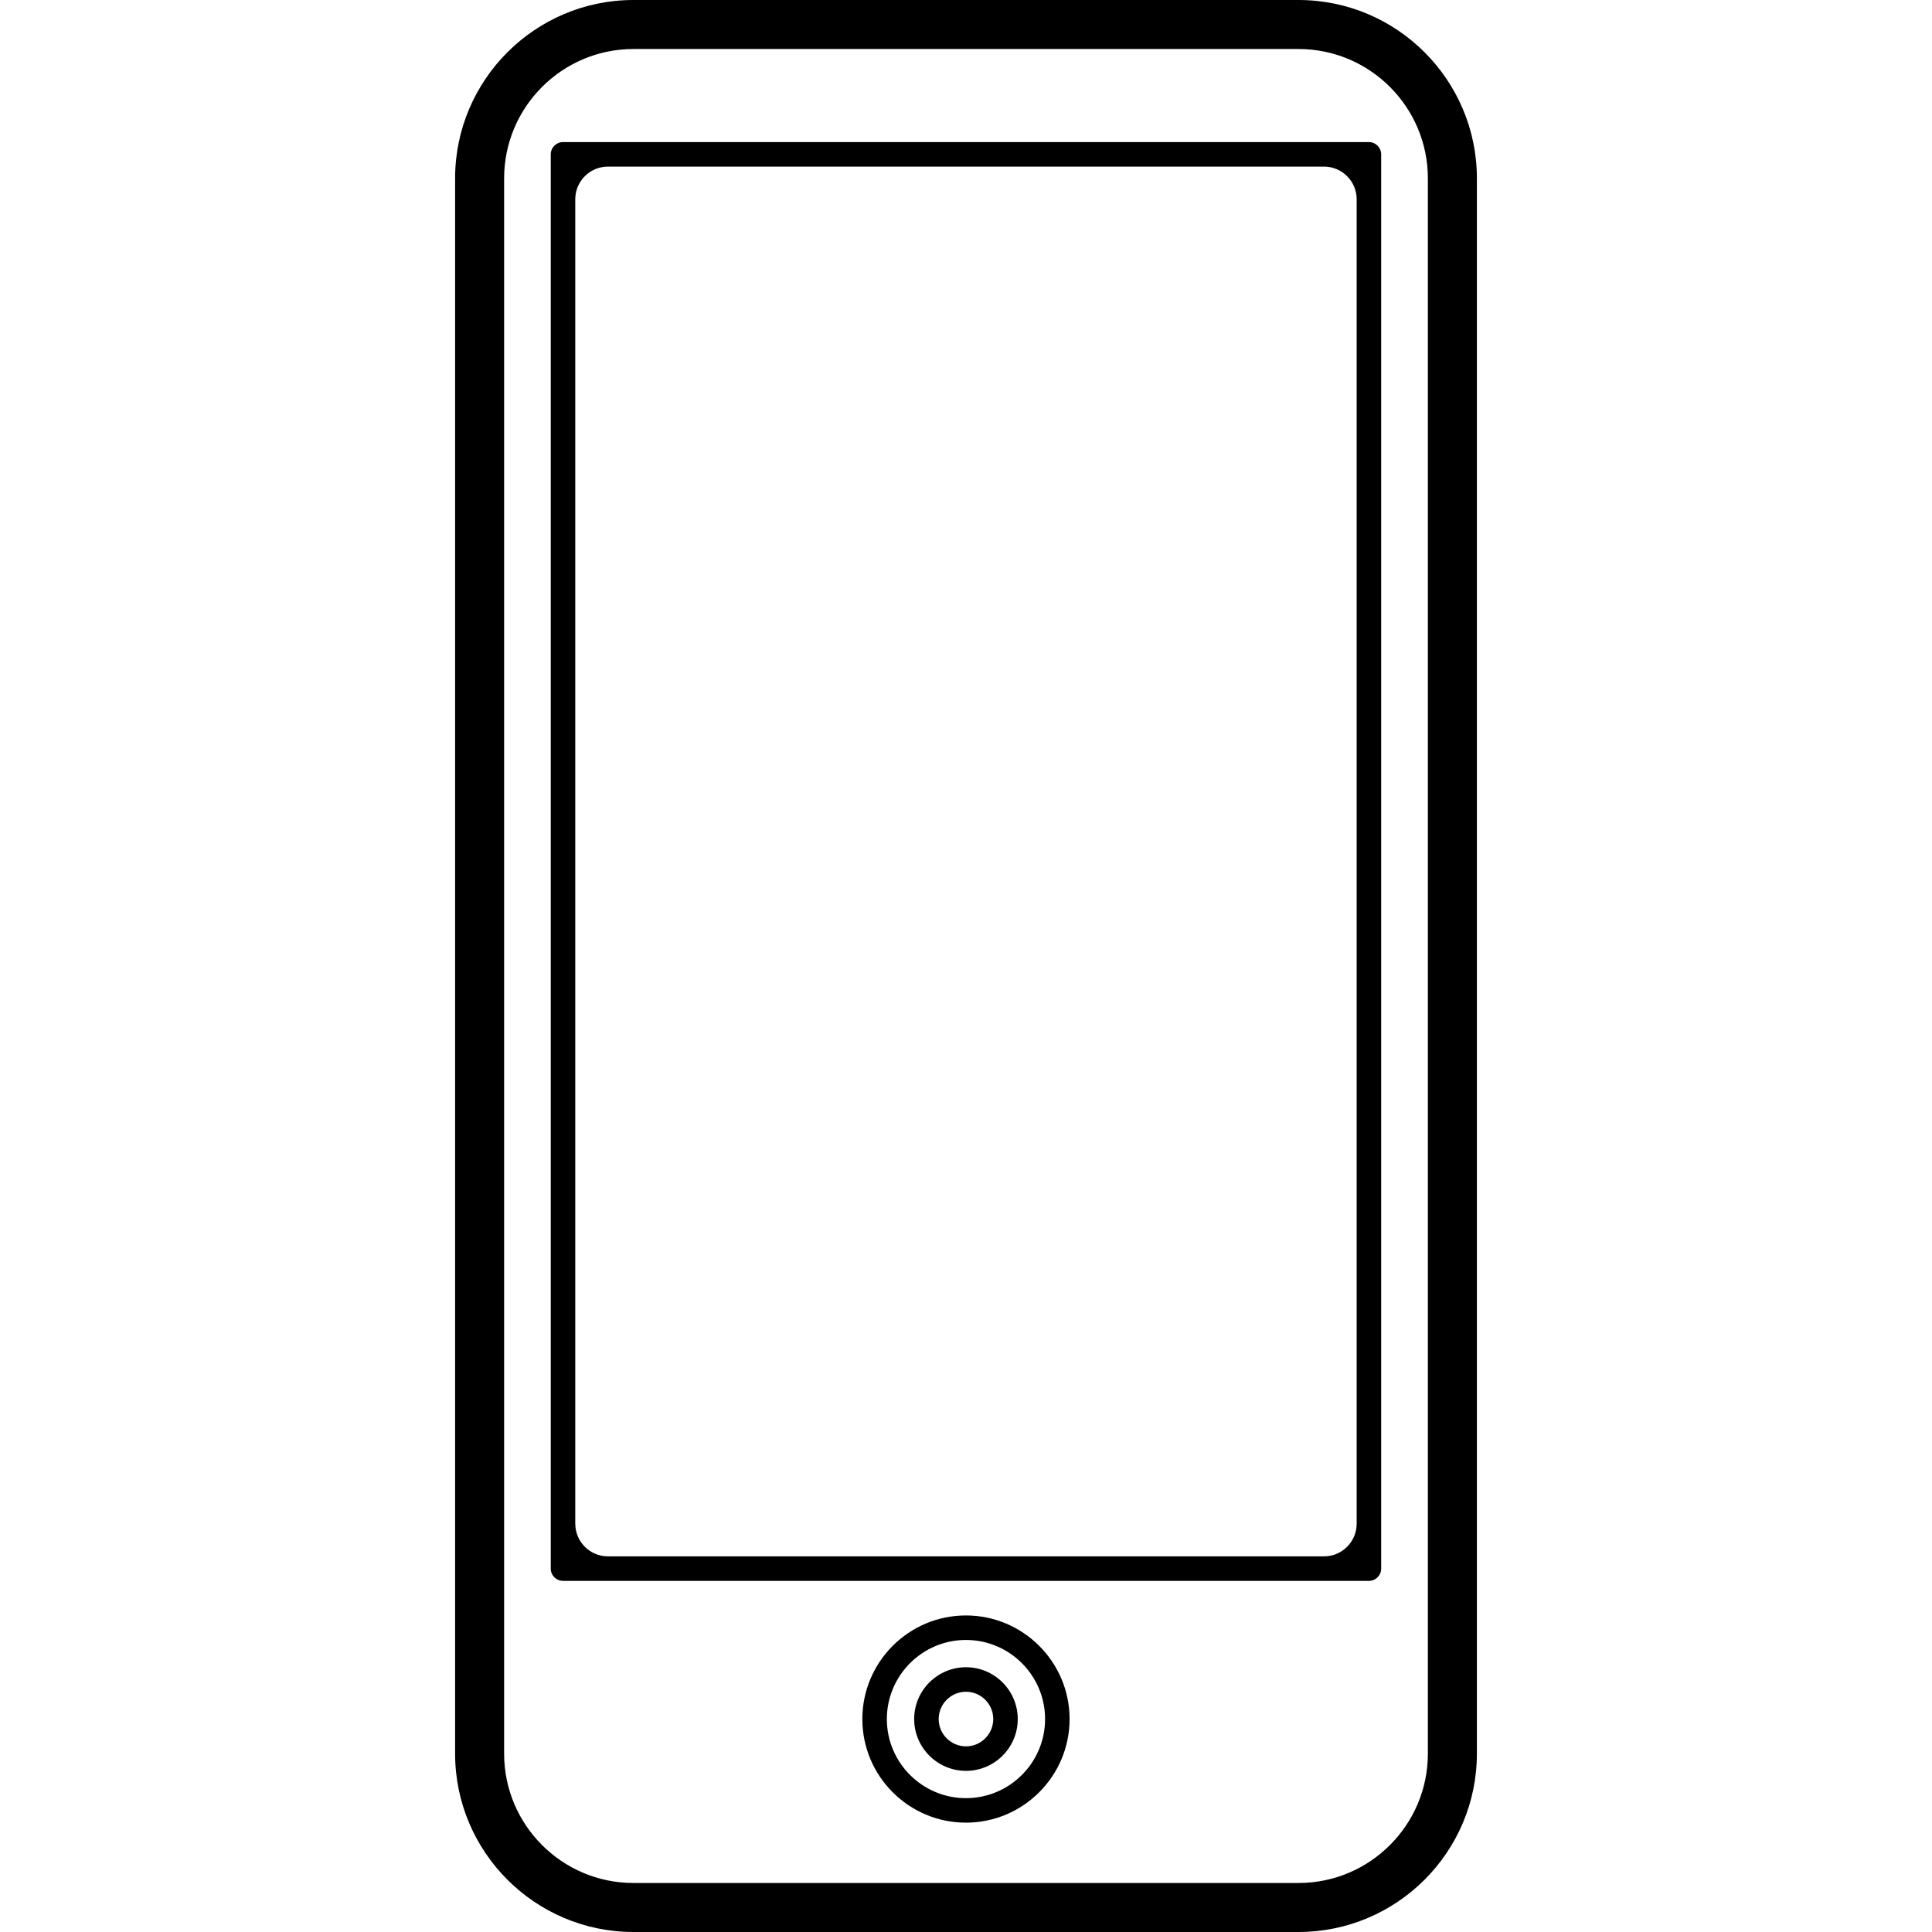 <?xml version="1.0" encoding="iso-8859-1"?>
<!-- Generator: Adobe Illustrator 16.0.0, SVG Export Plug-In . SVG Version: 6.00 Build 0)  -->
<!DOCTYPE svg PUBLIC "-//W3C//DTD SVG 1.1//EN" "http://www.w3.org/Graphics/SVG/1.1/DTD/svg11.dtd">
<svg version="1.1" id="Capa_1" xmlns="http://www.w3.org/2000/svg" xmlns:xlink="http://www.w3.org/1999/xlink" x="0px" y="0px"
	 width="565.355px" height="565.354px" viewBox="0 0 565.355 565.354" style="enable-background:new 0 0 565.355 565.354;"
	 xml:space="preserve">
<g>
	<g>
		<path d="M185.359,565.354h194.617c28.783,0,52.201-23.409,52.201-52.192V52.192C432.177,23.409,408.759,0,379.976,0H185.359
			c-28.764,0-52.182,23.409-52.182,52.192v460.97C133.177,541.945,156.596,565.354,185.359,565.354z M147.521,52.192
			c0-20.875,16.974-37.849,37.839-37.849h194.617c20.885,0,37.857,16.974,37.857,37.849v460.97
			c0,20.875-16.973,37.849-37.857,37.849H185.359c-20.865,0-37.839-16.974-37.839-37.849V52.192z"/>
		<path d="M282.658,472.723c-16.715,0-30.313,13.598-30.313,30.322c0,16.715,13.598,30.313,30.313,30.313
			c16.714,0,30.332-13.599,30.332-30.313S299.373,472.723,282.658,472.723z M282.658,526.187c-12.756,0-23.142-10.376-23.142-23.142
			c0-12.757,10.385-23.15,23.142-23.15c12.775,0,23.16,10.385,23.16,23.15C305.818,515.802,295.433,526.187,282.658,526.187z"/>
		<path d="M164.752,462.605h235.831c1.979,0,3.586-1.606,3.586-3.586V45.164c0-1.979-1.607-3.586-3.586-3.586H164.752
			c-1.979,0-3.586,1.607-3.586,3.586V459.02C161.167,460.999,162.773,462.605,164.752,462.605z M177.901,48.75h209.534
			c5.277,0,9.562,4.284,9.562,9.562v387.559c0,5.278-4.285,9.562-9.562,9.562H177.901c-5.279,0-9.562-4.284-9.562-9.562V58.312
			C168.338,53.034,172.622,48.75,177.901,48.75z"/>
		<path d="M282.677,487.879c-8.367,0-15.166,6.799-15.166,15.166c0,8.357,6.799,15.156,15.166,15.156
			c8.348,0,15.146-6.799,15.146-15.156C297.824,494.678,291.025,487.879,282.677,487.879z M282.677,511.029
			c-4.408,0-7.994-3.586-7.994-7.984c0-4.408,3.586-7.994,7.994-7.994c4.389,0,7.975,3.586,7.975,7.994
			C290.652,507.443,287.066,511.029,282.677,511.029z"/>
	</g>
</g>
<g>
</g>
<g>
</g>
<g>
</g>
<g>
</g>
<g>
</g>
<g>
</g>
<g>
</g>
<g>
</g>
<g>
</g>
<g>
</g>
<g>
</g>
<g>
</g>
<g>
</g>
<g>
</g>
<g>
</g>
</svg>
